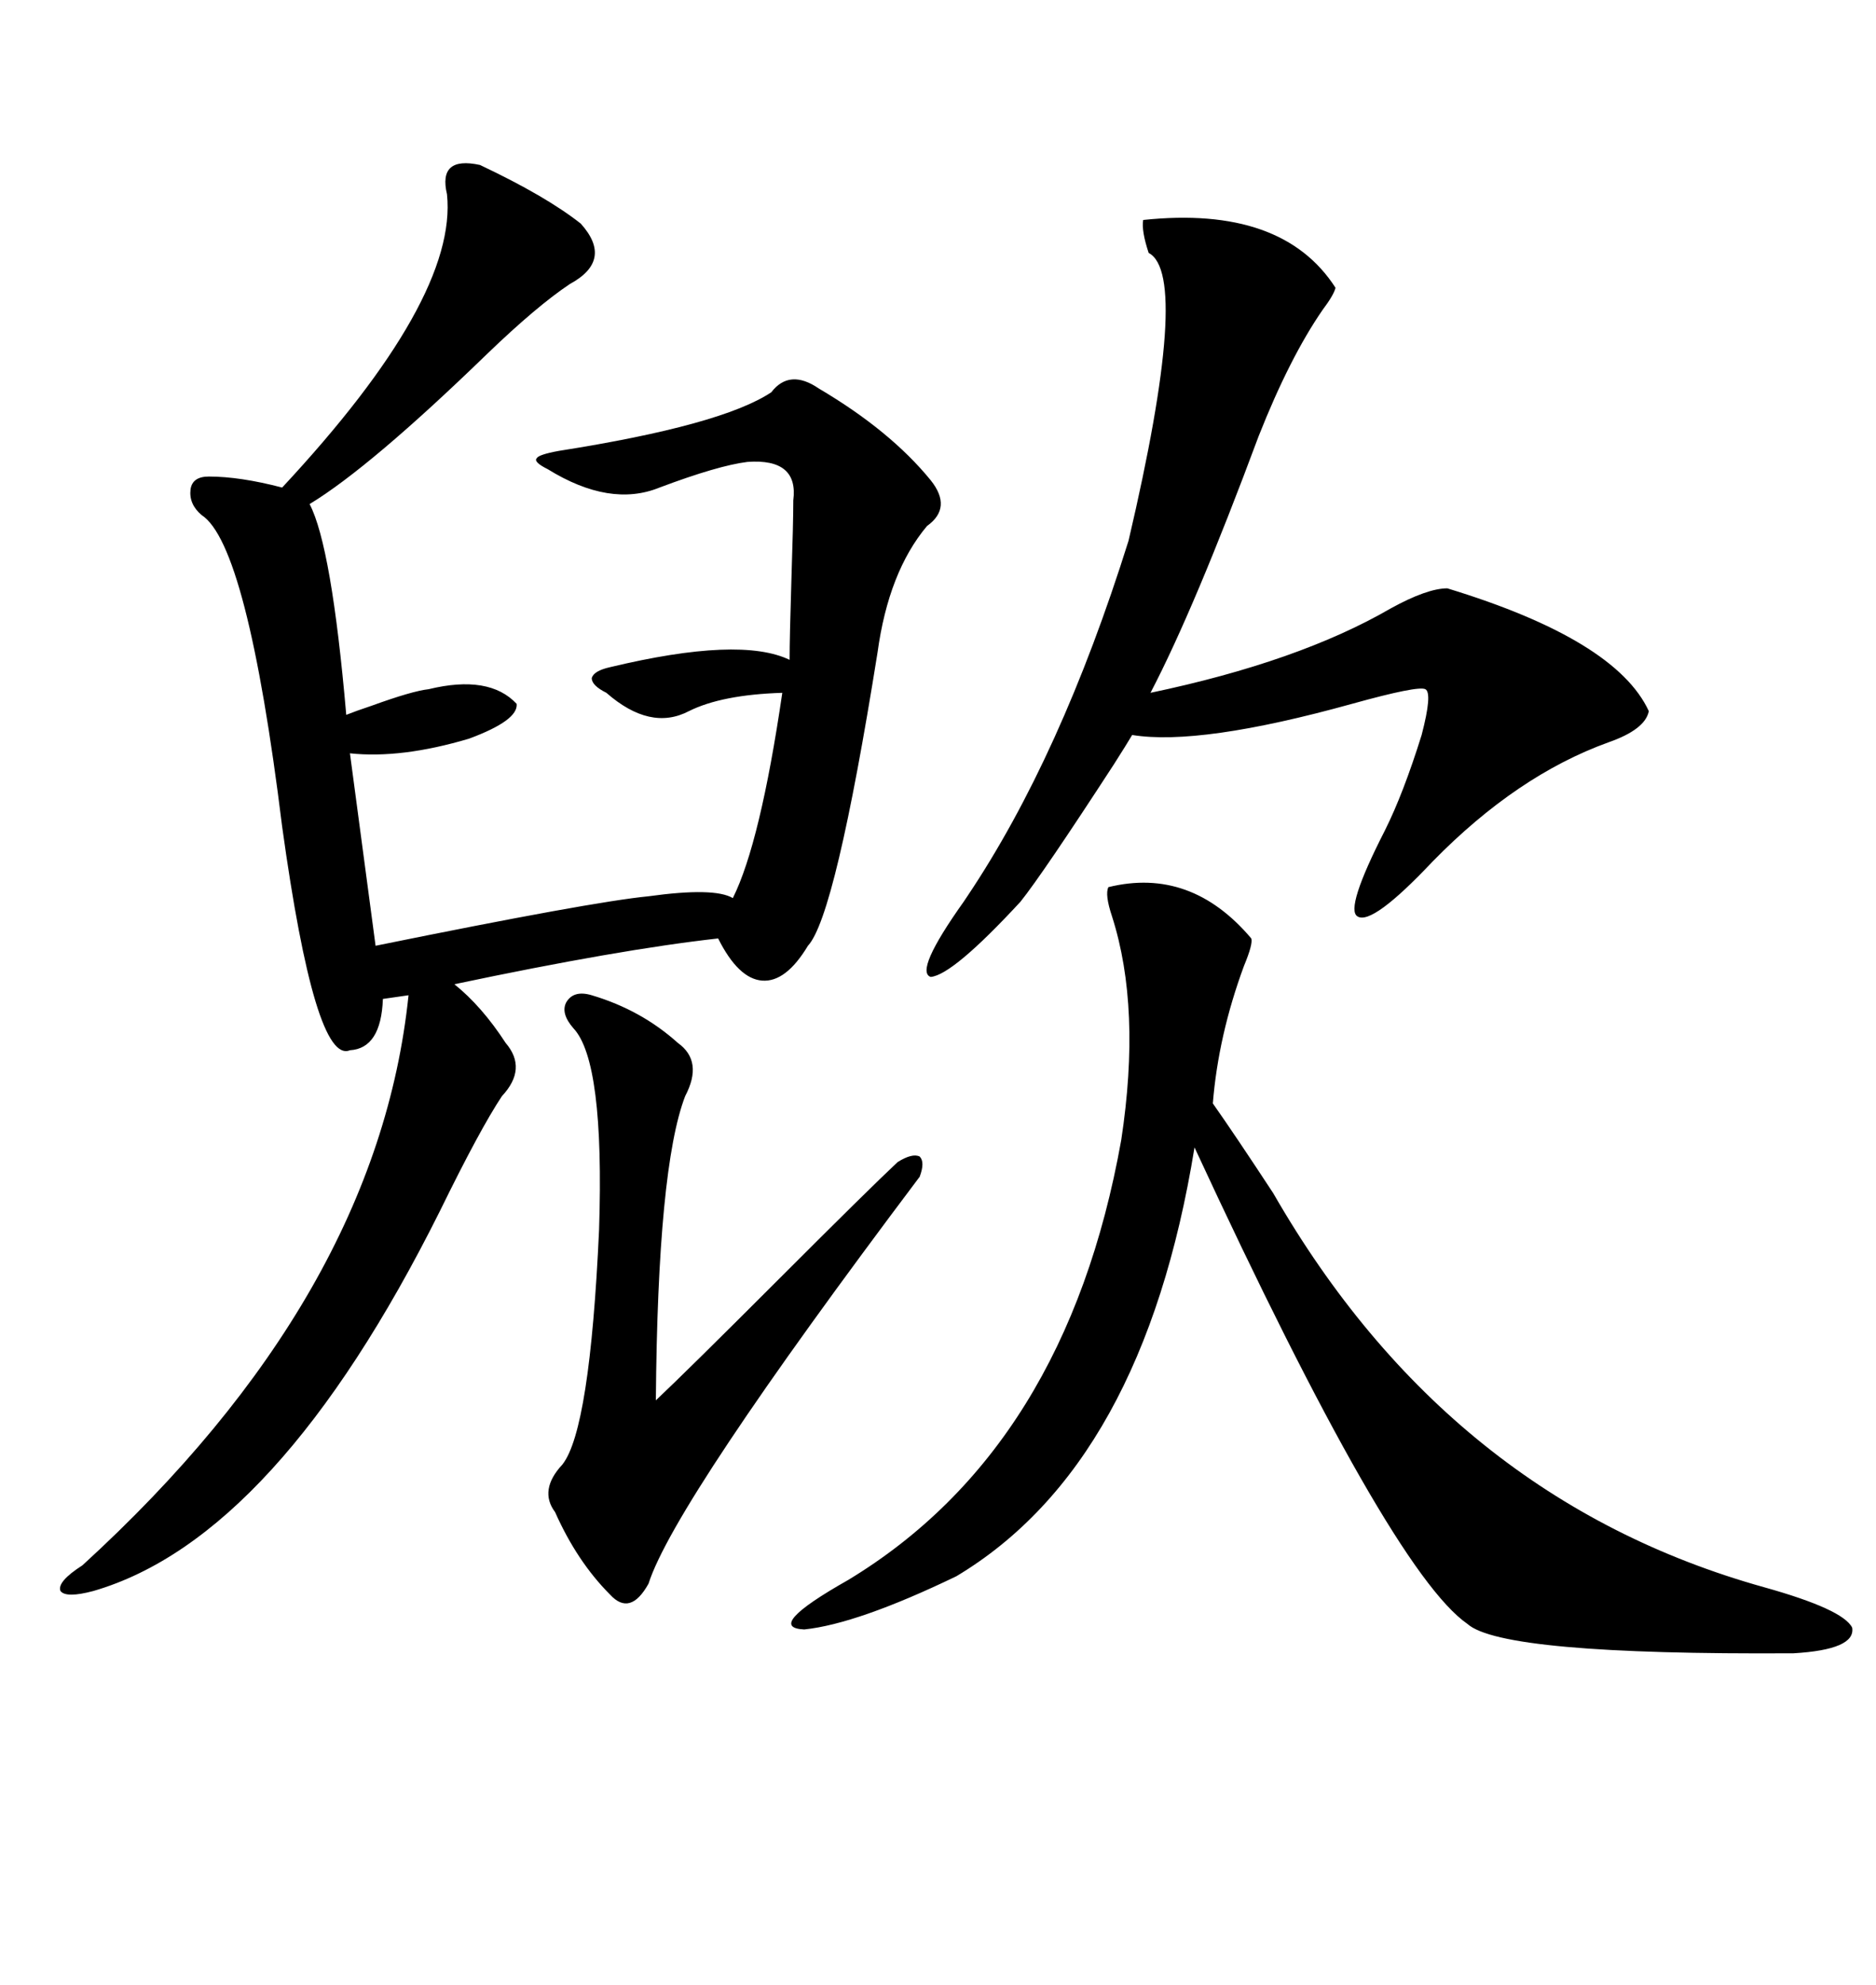 <svg xmlns="http://www.w3.org/2000/svg" xmlns:xlink="http://www.w3.org/1999/xlink" width="300" height="317.285"><path d="M76.76 26.37L76.76 26.37Q87.30 31.35 92.87 35.74L92.87 35.74Q98.14 41.60 91.11 45.41L91.11 45.41Q85.84 48.93 77.93 56.54L77.93 56.54Q59.18 74.71 49.51 80.57L49.51 80.57Q53.03 87.30 55.37 114.26L55.37 114.26Q56.84 113.67 59.47 112.79L59.47 112.79Q65.92 110.45 68.55 110.16L68.55 110.16Q78.22 107.81 82.62 112.50L82.62 112.50Q82.91 115.14 75 118.07L75 118.07Q64.16 121.29 55.96 120.41L55.96 120.41L60.06 151.17Q94.63 144.14 103.71 143.26L103.71 143.26Q114.26 141.80 117.19 143.55L117.19 143.55Q121.58 134.77 125.10 110.74L125.10 110.74Q115.43 111.04 110.16 113.67L110.16 113.67Q104.00 116.89 96.97 110.74L96.97 110.74Q94.63 109.57 94.63 108.40L94.63 108.40Q94.92 107.23 97.56 106.64L97.56 106.64Q118.36 101.66 126.27 105.47L126.27 105.47Q126.27 101.95 126.56 92.58L126.56 92.58Q126.86 83.50 126.86 79.98L126.86 79.98Q127.73 73.24 119.53 73.83L119.53 73.83Q114.84 74.41 105.47 77.93L105.47 77.93Q97.56 81.15 87.60 75L87.60 75Q85.25 73.83 85.84 73.24L85.84 73.24Q86.13 72.66 89.36 72.07L89.36 72.07Q115.43 67.97 123.34 62.70L123.34 62.70Q126.27 58.89 130.96 62.11L130.96 62.11Q142.38 68.85 148.83 76.76L148.83 76.76Q152.34 81.15 148.24 84.08L148.24 84.08Q142.09 91.41 140.33 104.30L140.33 104.30Q133.59 146.48 129.20 151.17L129.20 151.17Q125.68 157.03 121.88 156.74L121.88 156.74Q118.07 156.45 114.84 150L114.84 150Q99.02 151.76 72.66 157.32L72.66 157.32Q77.05 160.84 80.86 166.70L80.86 166.70Q84.38 170.80 80.27 175.20L80.27 175.20Q76.76 180.47 70.31 193.65L70.31 193.65Q44.24 245.80 14.94 254.30L14.94 254.30Q10.55 255.47 9.67 254.30L9.67 254.30Q9.08 252.83 13.18 250.20L13.18 250.20Q60.35 207.13 65.33 159.08L65.33 159.08L61.23 159.67Q60.94 167.58 55.96 167.87L55.96 167.87Q50.39 170.21 45.12 132.13L45.12 132.13Q39.55 87.01 32.23 82.32L32.23 82.32Q30.18 80.57 30.47 78.22L30.47 78.22Q30.76 76.17 33.40 76.17L33.40 76.17Q38.38 76.17 45.12 77.93L45.12 77.93Q73.24 47.75 71.48 31.05L71.48 31.05Q70.02 24.90 76.76 26.37ZM177.25 141.80L177.25 141.80Q190.43 138.57 200.10 150L200.10 150Q200.39 150.88 198.93 154.39L198.93 154.39Q194.82 165.53 193.95 176.37L193.95 176.37Q197.46 181.35 203.61 190.72L203.61 190.72Q231.74 239.65 282.13 253.71L282.13 253.71Q294.73 257.23 296.19 260.16L296.19 260.16Q296.78 263.67 286.82 264.26L286.82 264.26Q240.23 264.55 234.67 259.57L234.67 259.57Q222.36 251.07 191.02 183.40L191.02 183.40Q182.81 234.08 152.93 251.95L152.93 251.95Q137.11 259.57 128.61 260.45L128.61 260.45Q122.17 260.16 135.64 252.54L135.64 252.54Q170.51 231.45 179.30 182.23L179.30 182.23Q182.52 161.13 177.83 146.48L177.83 146.48Q176.66 142.97 177.25 141.80ZM182.81 35.16L182.81 35.16Q205.08 32.81 213.57 46.00L213.57 46.00Q213.28 47.17 211.52 49.51L211.52 49.51Q206.25 57.13 201.27 69.73L201.27 69.73Q191.02 97.27 183.98 110.74L183.98 110.74Q207.71 105.76 222.36 97.27L222.36 97.27Q228.22 94.04 231.45 94.04L231.45 94.04Q258.40 102.25 263.67 113.67L263.67 113.67Q263.09 116.60 257.23 118.65L257.23 118.65Q242.58 123.93 229.10 137.70L229.10 137.70Q219.43 147.95 217.09 146.48L217.09 146.48Q215.04 145.31 221.48 132.71L221.48 132.71Q224.41 126.86 227.34 117.48L227.34 117.48Q229.10 110.74 227.93 110.16L227.93 110.16Q226.76 109.57 216.21 112.50L216.21 112.50Q191.89 119.24 181.05 117.48L181.05 117.48Q180.18 118.95 178.13 122.17L178.13 122.17Q166.70 139.75 163.18 144.14L163.18 144.14Q152.34 155.86 148.83 156.15L148.83 156.15Q146.19 155.27 154.10 144.14L154.10 144.14Q154.10 144.14 154.69 143.26L154.69 143.26Q169.63 121.00 180.47 86.43L180.47 86.43Q190.43 43.95 183.69 40.43L183.69 40.43Q182.52 36.91 182.81 35.16ZM94.63 159.08L94.63 159.08Q102.54 161.43 108.40 166.70L108.40 166.70Q112.50 169.63 109.57 175.20L109.57 175.20Q105.18 186.62 104.88 223.83L104.88 223.83Q109.86 219.14 124.51 204.49L124.51 204.49Q139.16 189.84 143.55 185.74L143.55 185.74Q145.90 184.28 147.07 184.86L147.07 184.86Q147.95 185.74 147.07 188.09L147.07 188.09Q107.81 240.23 103.71 253.13L103.71 253.13Q100.78 258.40 97.56 254.88L97.56 254.88Q92.29 249.61 88.77 241.70L88.77 241.70Q86.13 238.18 89.94 234.08L89.94 234.08Q94.34 228.52 95.80 196.58L95.80 196.58Q96.68 169.63 91.70 164.36L91.70 164.36Q89.65 162.01 90.53 160.25L90.53 160.25Q91.70 158.20 94.63 159.08Z"/></svg>
